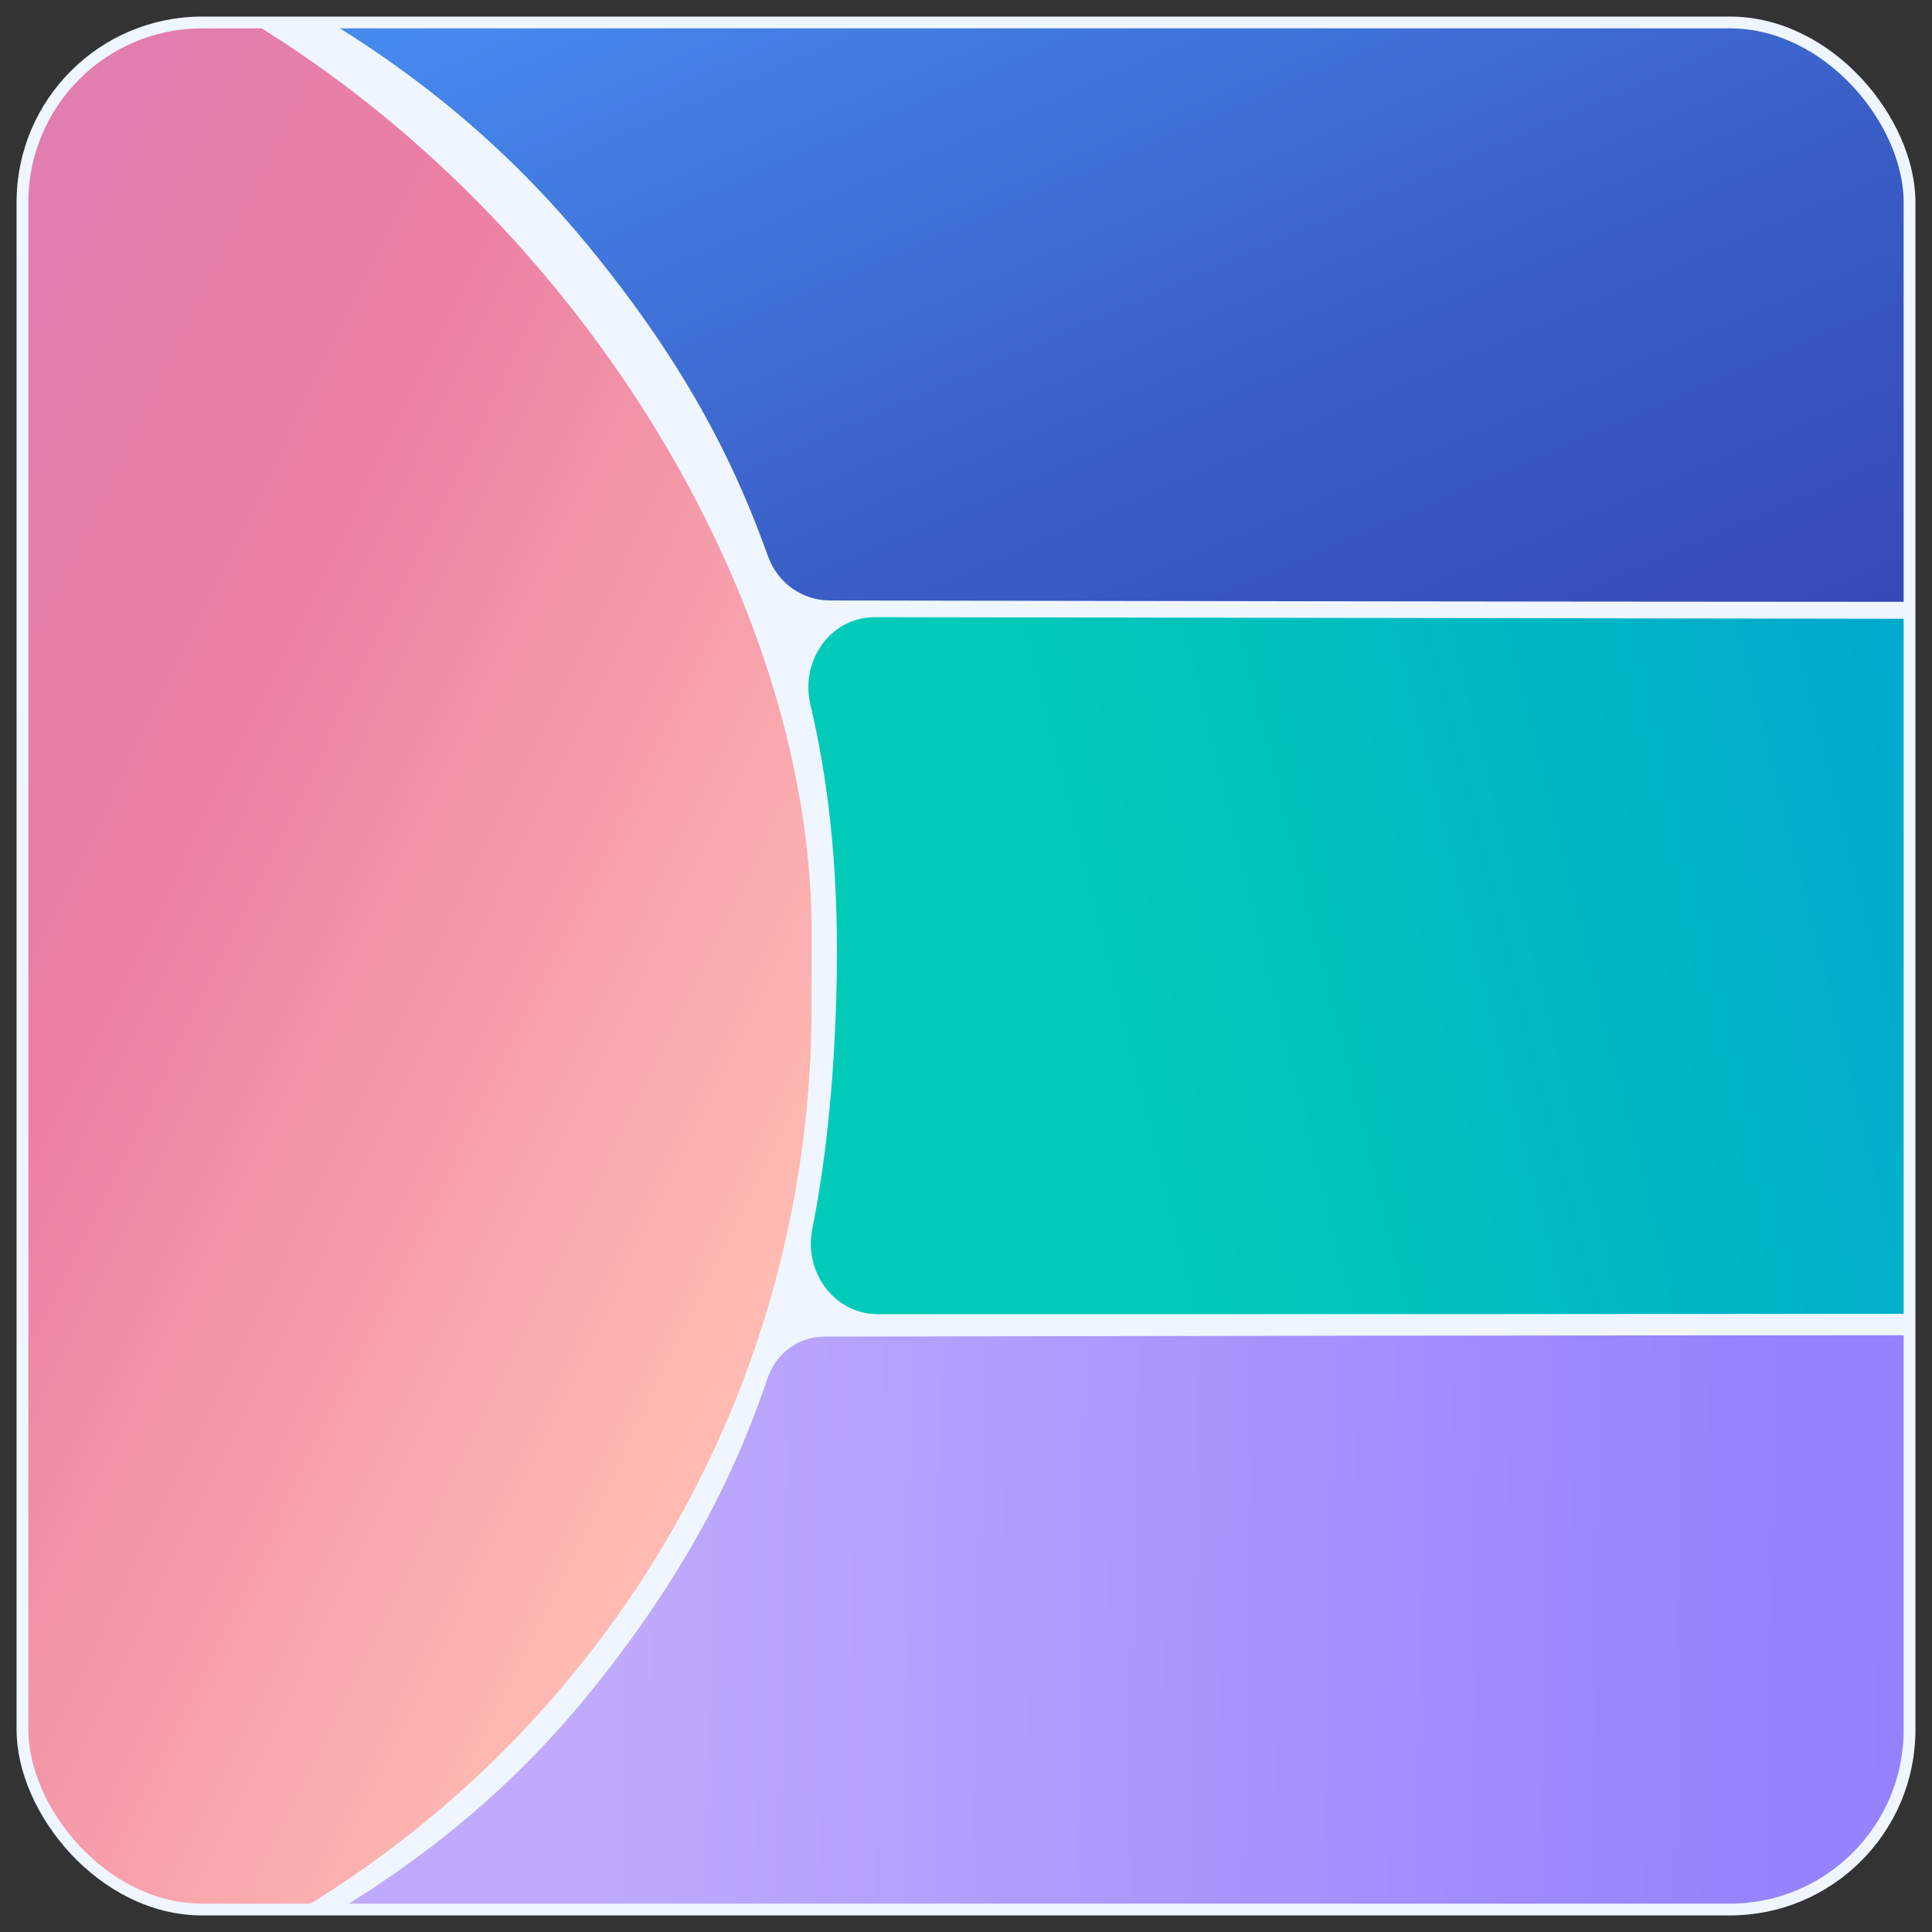 <?xml version="1.0" encoding="UTF-8"?><svg width="86" height="86" viewBox="0 0 86 86" fill="none" xmlns="http://www.w3.org/2000/svg">
<rect x="0" y="0" width="86" height="86" fill="#333333" stroke="none"/>
<g clip-path="url(#clip0_2419_14814)">
<rect x="1" y="1" width="84" height="84" rx="8" fill="#EFF6FF"/>
<path d="M140.831 -4.505H14.384C11.263 -4.505 10.458 -1.17 13.164 0.385C17.137 2.669 21.67 5.89 25.869 10.973C30.651 16.762 32.658 21.288 33.94 24.851C34.396 26.122 35.58 26.988 36.93 26.991C60.375 27.04 110.047 27.102 113.993 26.986C124.006 26.691 131.967 22.411 138.278 14.389C142.879 8.54 143.828 2.046 143.666 -1.984C143.607 -3.467 142.315 -4.505 140.831 -4.505Z" fill="url(#paint0_linear_2419_14814)" stroke="#EFF6FF" stroke-width="0.525"/>
<path d="M14.085 90.205H141.132C142.502 90.205 143.653 89.252 143.705 87.935C143.865 83.95 142.926 77.523 138.373 71.735C132.107 63.77 124.216 59.531 114.287 59.239C110.349 59.123 60.197 59.184 36.688 59.234C35.428 59.236 34.325 60.062 33.916 61.267C32.725 64.779 30.753 69.368 26.074 75.154C21.88 80.341 17.17 83.6 13.039 85.899C11.757 86.613 11.349 87.703 11.56 88.576C11.77 89.446 12.621 90.205 14.085 90.205Z" fill="url(#paint1_linear_2419_14814)" stroke="#EFF6FF" stroke-width="0.525"/>
<rect x="-57.983" y="-5.707" width="94.372" height="97.678" rx="47.186" fill="url(#paint2_linear_2419_14814)" stroke="#EFF6FF" stroke-width="0.525"/>
<path d="M129.911 27.352C128.388 27.352 57.435 27.239 38.95 27.209C36.794 27.206 35.319 29.318 35.816 31.417C36.511 34.353 37.079 38.242 36.984 43.499C36.895 48.425 36.418 52.046 35.899 54.672C35.491 56.736 36.97 58.76 39.074 58.76C67.277 58.759 128.248 58.752 129.911 58.609C131.662 58.459 143.683 56.505 143.683 42.981C143.683 29.456 131.662 27.352 129.911 27.352Z" fill="url(#paint3_linear_2419_14814)" stroke="#EFF6FF" stroke-width="0.525" stroke-linejoin="round"/>
</g>
<rect x="1" y="1" width="84" height="84" rx="8" stroke="#EFF6FF" stroke-width="0.525"/>
<defs>
<linearGradient id="paint0_linear_2419_14814" x1="175.014" y1="15.466" x2="144.026" y2="-56.194" gradientUnits="userSpaceOnUse">
<stop stop-color="#3132A5"/>
<stop offset="0.547" stop-color="#395AC3"/>
<stop offset="1" stop-color="#478DF0"/>
</linearGradient>
<linearGradient id="paint1_linear_2419_14814" x1="136.17" y1="67.097" x2="27.265" y2="65.433" gradientUnits="userSpaceOnUse">
<stop stop-color="#717FFF"/>
<stop offset="0.547" stop-color="#9783FD"/>
<stop offset="1" stop-color="#C0AAFD"/>
</linearGradient>
<linearGradient id="paint2_linear_2419_14814" x1="41.022" y1="42.797" x2="-42.478" y2="2.001" gradientUnits="userSpaceOnUse">
<stop stop-color="#FFBAB2"/>
<stop offset="0.349" stop-color="#EC80A3"/>
<stop offset="1" stop-color="#C876CC"/>
</linearGradient>
<linearGradient id="paint3_linear_2419_14814" x1="148" y1="58.609" x2="58.368" y2="80.969" gradientUnits="userSpaceOnUse">
<stop stop-color="#0079E9"/>
<stop offset="1" stop-color="#01CAB8"/>
</linearGradient>
<clipPath id="clip0_2419_14814">
<rect x="1" y="1" width="84" height="84" rx="8" fill="white"/>
</clipPath>
</defs>
</svg>
